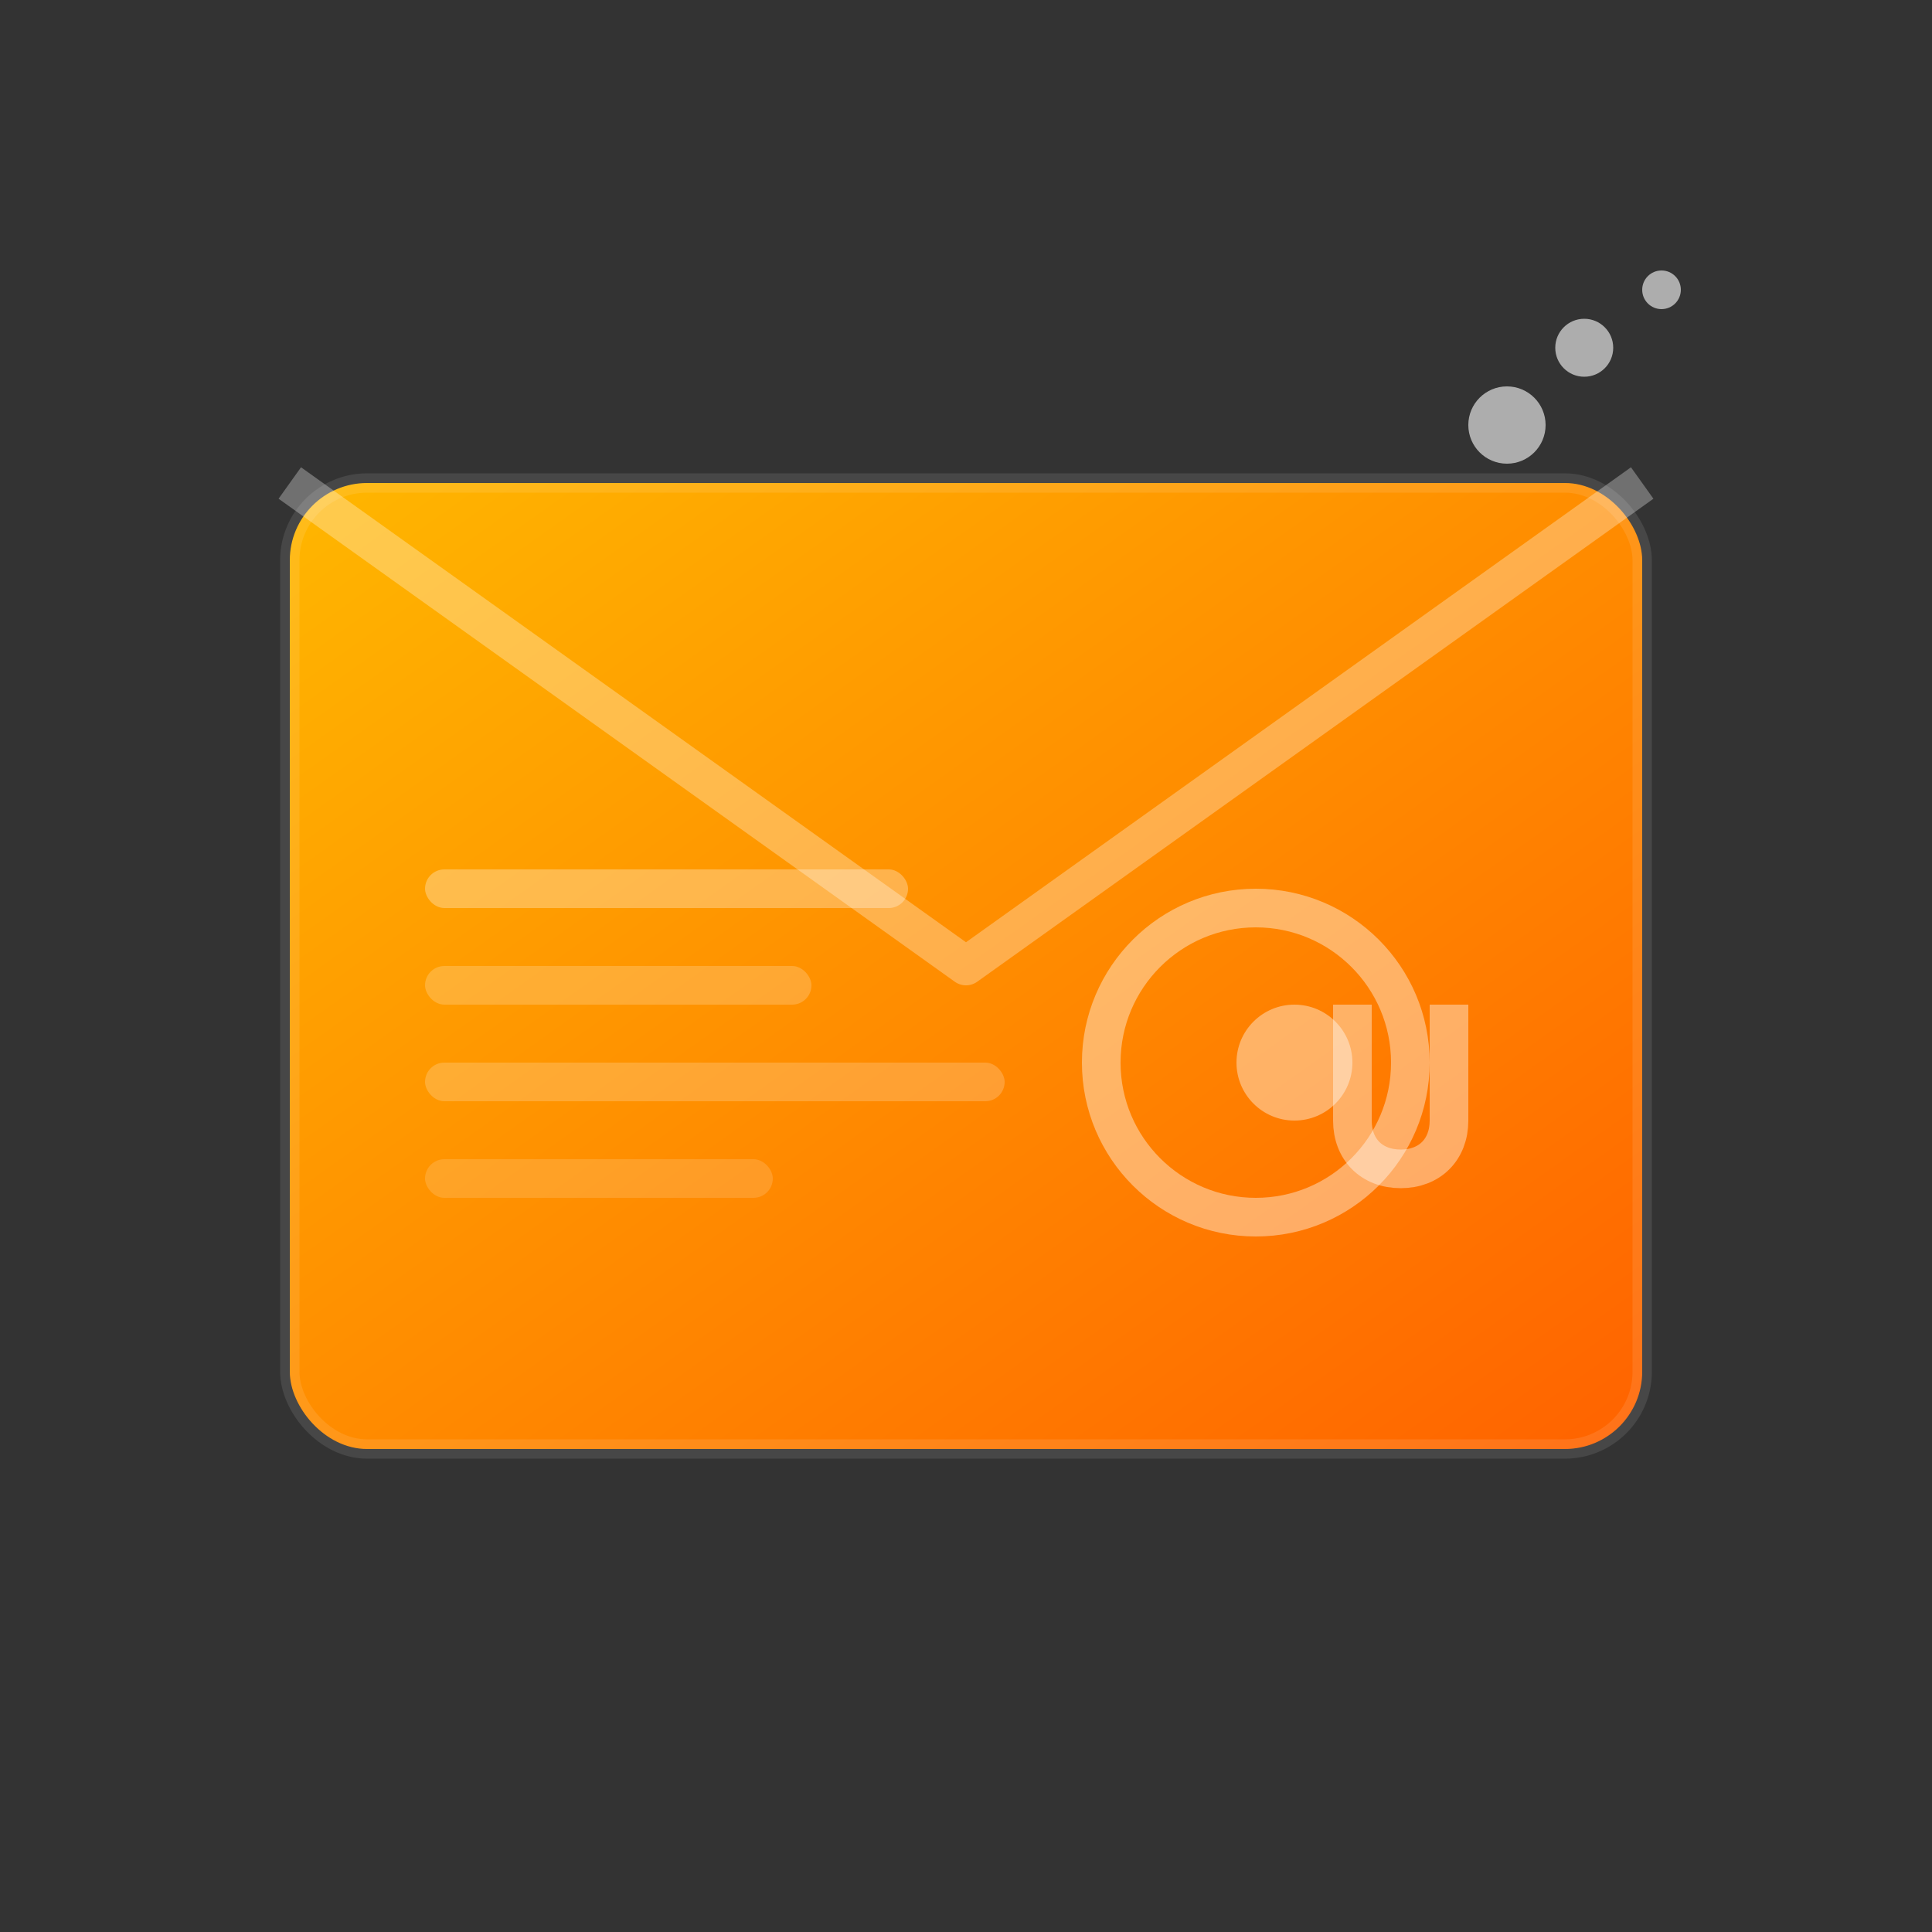<svg xmlns="http://www.w3.org/2000/svg" viewBox="0 0 100 100" fill="none">
  <rect x="0" y="0" width="100" height="100" fill="#333333" stroke="none"/>
  <defs>
    <linearGradient id="emailGrad" x1="0%" y1="0%" x2="100%" y2="100%">
      <stop offset="0%" style="stop-color:#ffb700"/>
      <stop offset="100%" style="stop-color:#ff6200"/>
    </linearGradient>
  </defs>
  
  <!-- Email envelope -->
  <rect x="15" y="25" width="70" height="50" rx="4" fill="url(#emailGrad)"/>
  
  <!-- Envelope flap -->
  <path d="M15 25l35 25 35-25" fill="none" stroke="rgba(255,255,255,0.3)" stroke-width="2" stroke-linejoin="round"/>
  
  <!-- Email content lines -->
  <rect x="22" y="45" width="25" height="2" rx="1" fill="rgba(255,255,255,0.3)"/>
  <rect x="22" y="50" width="20" height="2" rx="1" fill="rgba(255,255,255,0.2)"/>
  <rect x="22" y="55" width="30" height="2" rx="1" fill="rgba(255,255,255,0.2)"/>
  <rect x="22" y="60" width="18" height="2" rx="1" fill="rgba(255,255,255,0.15)"/>
  
  <!-- @ symbol -->
  <circle cx="65" cy="55" r="8" fill="none" stroke="rgba(255,255,255,0.4)" stroke-width="2"/>
  <circle cx="67" cy="55" r="3" fill="rgba(255,255,255,0.4)"/>
  <path d="M70 52v6c0 1.5 1 2.5 2.5 2.5s2.5-1 2.5-2.5v-6" fill="none" stroke="rgba(255,255,255,0.4)" stroke-width="2"/>
  
  <!-- Envelope shadow -->
  <rect x="15" y="25" width="70" height="50" rx="4" fill="none" stroke="rgba(255,255,255,0.1)" stroke-width="1"/>
  
  <!-- Send animation elements -->
  <g opacity="0.6">
    <circle cx="78" cy="22" r="2" fill="#fff">
      <animate attributeName="opacity" values="0;1;0" dur="2s" repeatCount="indefinite"/>
    </circle>
    <circle cx="82" cy="18" r="1.5" fill="#fff">
      <animate attributeName="opacity" values="0;1;0" dur="2s" begin="0.5s" repeatCount="indefinite"/>
    </circle>
    <circle cx="86" cy="15" r="1" fill="#fff">
      <animate attributeName="opacity" values="0;1;0" dur="2s" begin="1s" repeatCount="indefinite"/>
    </circle>
  </g>
</svg>
